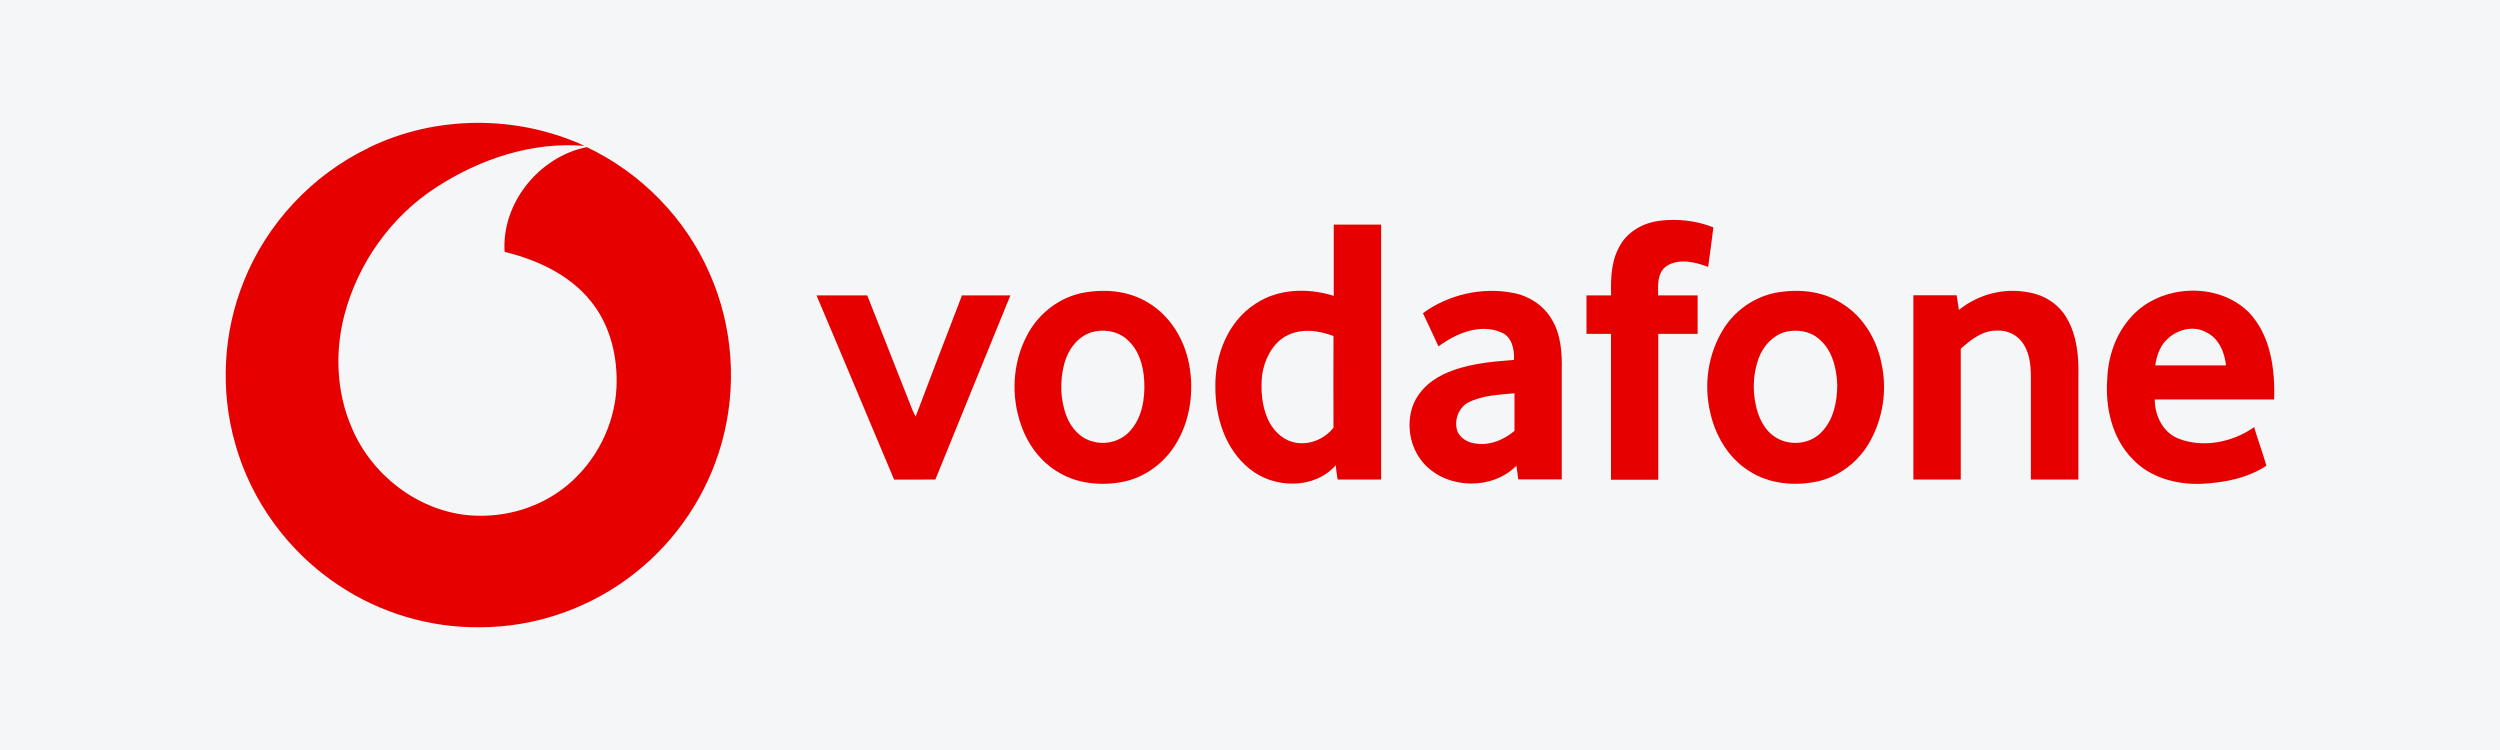 <svg xmlns="http://www.w3.org/2000/svg" id="uuid-3e1974ab-ea14-444e-b55a-9a4f46c3bbea" viewBox="0 0 200 60"><defs><style>.uuid-35aee25b-d558-4908-9282-8564b8b88ae1{fill:#e60000;}.uuid-35aee25b-d558-4908-9282-8564b8b88ae1,.uuid-695664ea-8c50-4f74-826f-113e46788fc7{stroke-width:0px;}.uuid-695664ea-8c50-4f74-826f-113e46788fc7{fill:#f4f6f8;}</style></defs><rect class="uuid-695664ea-8c50-4f74-826f-113e46788fc7" width="200" height="60"></rect><path class="uuid-35aee25b-d558-4908-9282-8564b8b88ae1" d="M29.49,11.82c5.36-2.62,11.86-2.64,17.28-.15-4.18-.35-8.37,1.04-11.85,3.3-3.62,2.33-6.28,6.07-7.37,10.23-.77,2.96-.64,6.19.59,9.02,1.69,4.03,5.8,7.03,10.22,7.04,2.52.03,5.06-.81,7.01-2.43,2.32-1.91,3.8-4.82,3.95-7.83.11-2.44-.49-4.99-2.06-6.91-1.7-2.12-4.3-3.31-6.89-3.94-.26-3.9,2.77-7.62,6.57-8.38,4.34,2.05,7.91,5.7,9.83,10.11,1.88,4.23,2.22,9.11.96,13.57-1.13,4.06-3.58,7.74-6.88,10.35-3.51,2.81-7.99,4.39-12.49,4.38-3.96.04-7.91-1.13-11.21-3.32-4.03-2.64-7.07-6.77-8.35-11.42-1.19-4.22-.95-8.83.69-12.9,1.84-4.65,5.49-8.55,10-10.71Z"></path><path class="uuid-35aee25b-d558-4908-9282-8564b8b88ae1" d="M129.64,19.57c.65-1.1,1.88-1.76,3.13-1.91,1.45-.18,2.94-.01,4.3.53-.12,1.06-.28,2.11-.42,3.16-1.03-.39-2.32-.7-3.31-.08-.77.52-.71,1.54-.69,2.36,1.05,0,2.11,0,3.16,0,0,1.03,0,2.05,0,3.08-1.05,0-2.1,0-3.15,0,0,3.89,0,7.78,0,11.67-1.26,0-2.52,0-3.78,0,0-3.89,0-7.78,0-11.67-.65,0-1.31,0-1.96,0,0-1.03,0-2.05,0-3.08.65,0,1.31,0,1.97,0-.04-1.38,0-2.85.76-4.07Z"></path><path class="uuid-35aee25b-d558-4908-9282-8564b8b88ae1" d="M106.69,17.97c1.27,0,2.53,0,3.8,0v20.39c-1.16,0-2.32,0-3.48,0-.06-.38-.12-.76-.15-1.14-1.74,1.96-4.97,1.87-6.91.27-1.92-1.54-2.73-4.11-2.72-6.51-.05-2.55,1-5.27,3.21-6.68,1.83-1.22,4.21-1.28,6.26-.63,0-1.9,0-3.8,0-5.71ZM102.84,26.9c-1.09.64-1.68,1.87-1.87,3.08-.12,1.19-.04,2.43.45,3.54.37.83,1.06,1.57,1.95,1.83,1.2.35,2.56-.16,3.31-1.14-.02-2.44,0-4.89,0-7.33-1.22-.46-2.67-.65-3.84.03Z"></path><path class="uuid-35aee25b-d558-4908-9282-8564b8b88ae1" d="M86.31,23.49c1.88-.42,3.98-.29,5.63.78,1.72,1.06,2.82,2.92,3.19,4.88.41,2.19.08,4.56-1.12,6.46-.92,1.47-2.44,2.58-4.15,2.93-1.71.34-3.59.18-5.12-.72-1.45-.82-2.51-2.24-3.05-3.81-.82-2.29-.69-4.93.43-7.1.83-1.66,2.38-2.96,4.19-3.41ZM87.29,26.59c-1.11.36-1.86,1.41-2.15,2.51-.36,1.39-.33,2.9.2,4.24.35.9,1.08,1.72,2.05,1.97,1.05.32,2.27,0,3-.82.98-1.06,1.22-2.6,1.15-4-.06-1.24-.44-2.55-1.42-3.37-.77-.67-1.89-.81-2.84-.53Z"></path><path class="uuid-35aee25b-d558-4908-9282-8564b8b88ae1" d="M113.84,25.05c2.04-1.49,4.71-2.1,7.2-1.62,1.27.24,2.45.99,3.1,2.12.75,1.23.83,2.71.8,4.1,0,2.9,0,5.8,0,8.7-1.16,0-2.32,0-3.48,0-.04-.37-.09-.73-.15-1.09-1.92,1.94-5.43,1.88-7.31-.08-1.09-1.14-1.49-2.86-1.08-4.38.34-1.3,1.38-2.3,2.57-2.86,1.75-.83,3.72-1,5.63-1.15.04-.83-.16-1.86-1.02-2.2-1.71-.73-3.62.08-5.02,1.12-.41-.9-.84-1.78-1.25-2.67ZM117.44,32.2c-.76.44-1.13,1.43-.86,2.26.24.66.96,1,1.62,1.04,1.09.12,2.14-.34,2.96-1.03,0-1,0-2.01,0-3.01-1.25.13-2.58.15-3.72.75Z"></path><path class="uuid-35aee25b-d558-4908-9282-8564b8b88ae1" d="M141.81,23.47c1.84-.39,3.88-.26,5.5.78,1.75,1.05,2.87,2.95,3.23,4.94.44,2.07.08,4.3-.95,6.14-.87,1.56-2.39,2.76-4.13,3.17-1.87.41-3.94.23-5.56-.84-1.63-1.03-2.67-2.8-3.08-4.66-.54-2.25-.17-4.73,1.07-6.7.88-1.41,2.32-2.45,3.94-2.83ZM142.79,26.56c-.98.29-1.74,1.13-2.09,2.08-.52,1.42-.53,3.02-.05,4.45.24.67.61,1.33,1.2,1.76,1.11.85,2.84.77,3.83-.24.99-.97,1.29-2.43,1.3-3.78-.04-1.36-.39-2.86-1.51-3.75-.73-.63-1.78-.74-2.69-.52Z"></path><path class="uuid-35aee25b-d558-4908-9282-8564b8b88ae1" d="M156.73,24.78c1.54-1.24,3.61-1.78,5.55-1.39,1.26.2,2.43.95,3.06,2.06.83,1.41.97,3.1.93,4.71,0,2.73,0,5.47,0,8.2-1.27,0-2.53,0-3.8,0,0-2.74,0-5.47,0-8.21,0-1.01-.12-2.11-.8-2.9-.46-.55-1.19-.84-1.9-.8-1.15-.04-2.1.72-2.91,1.45,0,3.49,0,6.97,0,10.46-1.26,0-2.52,0-3.79,0,0-4.91,0-9.83,0-14.74,1.15,0,2.31,0,3.46,0,.06.38.12.77.18,1.15Z"></path><path class="uuid-35aee25b-d558-4908-9282-8564b8b88ae1" d="M170.52,25.32c2.34-2.57,6.87-2.81,9.37-.35,1.76,1.84,2.12,4.54,2.04,6.99-3.19-.01-6.37,0-9.55,0,0,1.29.65,2.64,1.9,3.13,1.99.77,4.34.29,6.05-.92.3,1.04.69,2.05.98,3.09-1.56,1.02-3.46,1.37-5.29,1.45-1.95.05-4.02-.51-5.4-1.97-1.65-1.66-2.21-4.13-2.04-6.41.06-1.81.69-3.66,1.94-5ZM173.53,27c-.69.54-.99,1.39-1.11,2.23,1.89,0,3.77,0,5.66,0-.11-1.06-.59-2.21-1.63-2.67-.95-.51-2.13-.23-2.93.44Z"></path><path class="uuid-35aee25b-d558-4908-9282-8564b8b88ae1" d="M65.32,23.63c1.36,0,2.71,0,4.06,0,1.18,3.02,2.39,6.04,3.57,9.06.09.22.19.43.3.64,1.23-3.24,2.46-6.47,3.71-9.7,1.29,0,2.58,0,3.87,0-2,4.91-4.01,9.82-6,14.73-1.1.02-2.2,0-3.3.01-2.08-4.91-4.12-9.83-6.21-14.74Z"></path></svg>